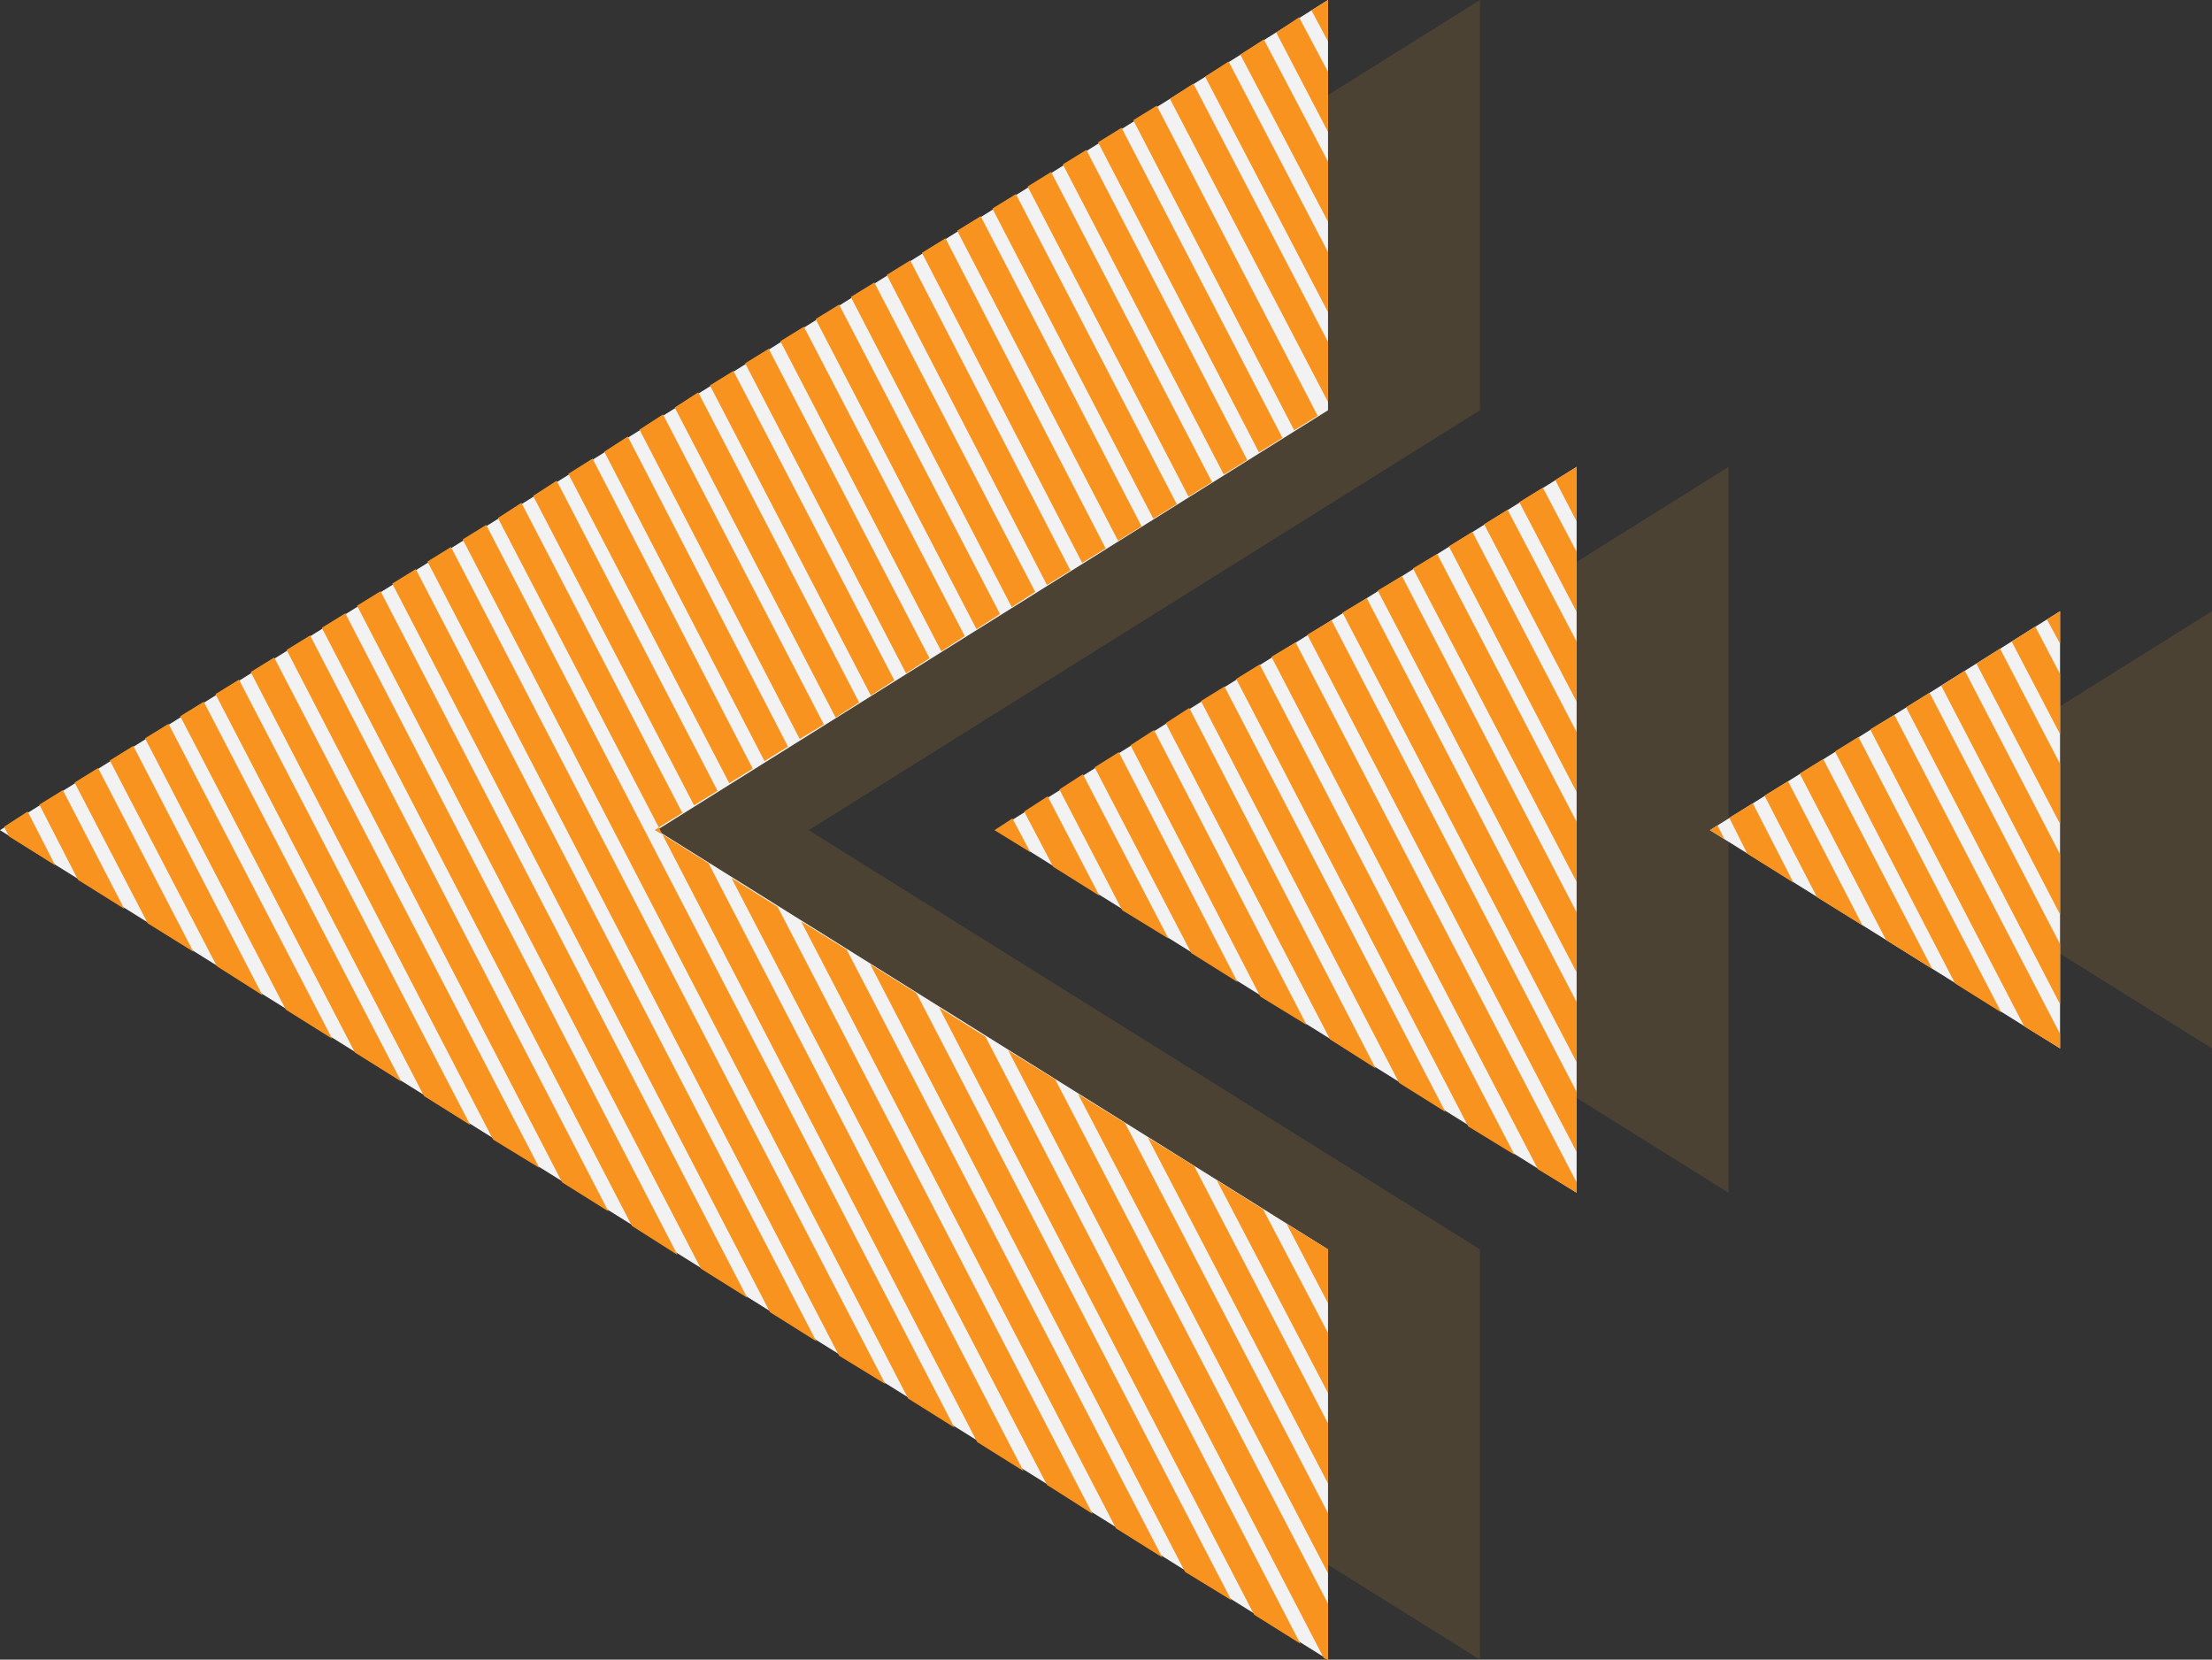 <!-- Generator: Adobe Illustrator 19.0.0, SVG Export Plug-In  -->
<svg version="1.1"
	 xmlns="http://www.w3.org/2000/svg" xmlns:xlink="http://www.w3.org/1999/xlink" xmlns:a="http://ns.adobe.com/AdobeSVGViewerExtensions/3.0/"
	 x="0px" y="0px" width="320.3px" height="240.3px" viewBox="0 0 320.3 240.3" style="enable-background:new 0 0 320.3 240.3;"
	 xml:space="preserve">
<rect x="0" y="0" width="320.3" height="240.3" fill="#333333" stroke="none"/>
<style type="text/css">
	.st0{opacity:0.12;}
	.st1{fill:#FBB03B;}
	.st2{fill:#F2F2F2;}
	.st3{fill:#F7931E;}
</style>
<defs>
</defs>
<g>
	<g class="st0">
		<polygon class="st1" points="117.1,120.2 214.3,59.4 214.3,0 22,120.2 214.3,240.3 214.3,180.9 		"/>
		<polygon class="st1" points="250.3,67.6 166.2,120.2 250.3,172.7 		"/>
		<polygon class="st1" points="320.3,88.5 269.6,120.2 320.3,151.8 		"/>
	</g>
	<g>
		<polygon class="st2" points="95.1,120.2 192.3,59.4 192.3,0 0,120.2 192.3,240.3 192.3,180.9 		"/>
		<polygon class="st2" points="228.3,67.6 144.2,120.2 228.3,172.7 		"/>
		<polygon class="st2" points="298.3,88.5 247.6,120.2 298.3,151.8 		"/>
	</g>
	<g>
		<polygon class="st3" points="94.8,120.2 95.9,120.8 95.4,119.8 		"/>
		<polygon class="st3" points="0.6,119.7 1.3,121.1 8,125.3 4,117.5 		"/>
		<polygon class="st3" points="10.8,113.3 21.4,133.7 28,137.8 14.2,111.2 		"/>
		<polygon class="st3" points="5.7,116.5 11.3,127.4 18,131.6 9.1,114.4 		"/>
		<polygon class="st3" points="192.3,0 189.9,1.5 192.3,6 		"/>
		<polygon class="st3" points="192.3,180.9 186.3,177.2 192.3,188.7 		"/>
		<polygon class="st3" points="67,78.1 131.5,202.5 138.2,206.7 70.4,76 		"/>
		<polygon class="st3" points="61.9,81.3 121.5,196.3 128.2,200.4 65.3,79.2 		"/>
		<polygon class="st3" points="51.7,87.7 101.5,183.7 108.2,187.9 55.1,85.6 		"/>
		<polygon class="st3" points="46.6,90.9 91.5,177.5 98.1,181.7 50,88.8 		"/>
		<polygon class="st3" points="41.5,94.1 81.4,171.2 88.1,175.4 44.9,92 		"/>
		<polygon class="st3" points="56.8,84.5 111.5,190 118.2,194.2 60.2,82.4 		"/>
		<polygon class="st3" points="36.3,97.3 71.4,165 78.1,169.1 39.7,95.2 		"/>
		<polygon class="st3" points="21,106.9 41.4,146.2 48.1,150.4 24.4,104.8 		"/>
		<polygon class="st3" points="31.2,100.5 61.4,158.7 68.1,162.9 34.6,98.4 		"/>
		<polygon class="st3" points="15.9,110.1 31.4,139.9 38,144.1 19.3,108 		"/>
		<polygon class="st3" points="26.1,103.7 51.4,152.4 58.1,156.6 29.5,101.6 		"/>
		<polygon class="st3" points="129.5,98.5 106.2,53.7 102.8,55.8 126.1,100.7 		"/>
		<polygon class="st3" points="124.4,101.7 101.1,56.8 97.7,59 121,103.9 		"/>
		<polygon class="st3" points="134.6,95.3 111.3,50.5 107.9,52.6 131.2,97.5 		"/>
		<polygon class="st3" points="119.3,104.9 96,60 92.6,62.2 115.8,107 		"/>
		<polygon class="st3" points="109,111.3 85.8,66.4 82.3,68.6 105.6,113.4 		"/>
		<polygon class="st3" points="114.1,108.1 90.9,63.2 87.5,65.4 110.7,110.2 		"/>
		<polygon class="st3" points="103.9,114.5 80.6,69.6 77.2,71.8 100.5,116.6 		"/>
		<polygon class="st3" points="144.8,88.9 121.5,44.1 118.1,46.2 141.4,91.1 		"/>
		<polygon class="st3" points="160.1,79.4 136.9,34.5 133.5,36.6 156.7,81.5 		"/>
		<polygon class="st3" points="155,82.6 131.8,37.7 128.4,39.8 151.6,84.7 		"/>
		<polygon class="st3" points="149.9,85.7 126.6,40.9 123.2,43 146.5,87.9 		"/>
		<polygon class="st3" points="156.1,158.4 192.3,227.8 192.3,219.1 162.9,162.6 		"/>
		<polygon class="st3" points="146,152.1 191.7,240.1 192.3,240.3 192.3,232.2 152.8,156.3 		"/>
		<polygon class="st3" points="136,145.9 181.6,233.8 188.3,238 142.7,150.1 		"/>
		<polygon class="st3" points="165.3,76.2 142,31.3 138.6,33.4 161.9,78.3 		"/>
		<polygon class="st3" points="176.2,170.9 192.3,201.7 192.3,193 182.9,175.1 		"/>
		<polygon class="st3" points="166.2,164.7 192.3,214.8 192.3,206.1 172.9,168.8 		"/>
		<polygon class="st3" points="105.9,127.1 151.6,215 158.2,219.2 112.6,131.3 		"/>
		<polygon class="st3" points="98.8,117.7 75.5,72.8 72.1,75 95.4,119.8 		"/>
		<polygon class="st3" points="95.9,120.8 141.5,208.8 148.2,213 102.6,125 		"/>
		<polygon class="st3" points="126,139.6 171.6,227.6 178.3,231.7 132.7,143.8 		"/>
		<polygon class="st3" points="116,133.4 161.6,221.3 168.3,225.5 122.6,137.5 		"/>
		<polygon class="st3" points="139.7,92.1 116.4,47.3 113,49.4 136.3,94.3 		"/>
		<polygon class="st3" points="190.8,60.2 167.5,15.3 164.1,17.4 187.4,62.3 		"/>
		<polygon class="st3" points="192.3,49.5 172.8,12.1 169.4,14.3 192.3,58.2 		"/>
		<polygon class="st3" points="180.6,66.6 157.3,21.7 153.9,23.8 177.2,68.7 		"/>
		<polygon class="st3" points="192.3,10.4 188.1,2.5 184.8,4.7 192.3,19.1 		"/>
		<polygon class="st3" points="175.5,69.8 152.2,24.9 148.8,27 172.1,71.9 		"/>
		<polygon class="st3" points="170.4,73 147.1,28.1 143.7,30.2 167,75.1 		"/>
		<polygon class="st3" points="192.3,36.5 177.9,8.9 174.5,11.1 192.3,45.2 		"/>
		<polygon class="st3" points="192.3,23.4 183,5.7 179.6,7.9 192.3,32.1 		"/>
		<polygon class="st3" points="185.7,63.4 162.4,18.5 159,20.6 182.3,65.5 		"/>
		<polygon class="st3" points="220,72.7 228.3,88.6 228.3,79.9 223.4,70.6 		"/>
		<polygon class="st3" points="194.4,88.7 228.3,153.8 228.3,145.1 197.9,86.6 		"/>
		<polygon class="st3" points="184.1,95.1 222.7,169.3 228.3,172.7 228.3,171.2 187.6,93 		"/>
		<polygon class="st3" points="179,98.3 212.6,163.1 219.3,167.2 182.4,96.2 		"/>
		<polygon class="st3" points="173.9,101.5 202.6,156.8 209.3,161 177.3,99.4 		"/>
		<polygon class="st3" points="168.8,104.7 192.6,150.5 199.2,154.7 172.2,102.5 		"/>
		<polygon class="st3" points="204.6,82.3 228.3,127.7 228.3,119 208.1,80.2 		"/>
		<polygon class="st3" points="214.9,75.9 228.3,101.6 228.3,92.9 218.3,73.8 		"/>
		<polygon class="st3" points="199.5,85.5 228.3,140.8 228.3,132.1 203,83.4 		"/>
		<polygon class="st3" points="209.8,79.1 228.3,114.7 228.3,106 213.2,77 		"/>
		<polygon class="st3" points="189.3,91.9 228.3,166.8 228.3,158.1 192.8,89.8 		"/>
		<polygon class="st3" points="152.5,125.5 159.2,129.7 151.7,115.3 148.3,117.5 		"/>
		<polygon class="st3" points="158.5,111.1 172.5,138 179.2,142.2 162,108.9 		"/>
		<polygon class="st3" points="144,120.2 149.2,123.4 146.6,118.5 		"/>
		<polygon class="st3" points="228.3,67.6 225.2,69.5 228.3,75.5 		"/>
		<polygon class="st3" points="163.7,107.9 182.5,144.3 189.2,148.4 167.1,105.7 		"/>
		<polygon class="st3" points="153.4,114.3 162.5,131.8 169.2,135.9 156.8,112.1 		"/>
		<polygon class="st3" points="298.3,88.5 296.4,89.7 298.3,93.2 		"/>
		<polygon class="st3" points="276,102.4 298.3,145.4 298.3,136.7 279.4,100.3 		"/>
		<polygon class="st3" points="270.8,105.6 293.1,148.6 298.3,151.8 298.3,149.7 274.3,103.5 		"/>
		<polygon class="st3" points="247.6,120.2 249.7,121.5 248.7,119.5 		"/>
		<polygon class="st3" points="291.3,92.9 298.3,106.3 298.3,97.6 294.7,90.7 		"/>
		<polygon class="st3" points="265.7,108.8 283.1,142.4 289.8,146.6 269.1,106.7 		"/>
		<polygon class="st3" points="286.2,96.1 298.3,119.3 298.3,110.6 289.6,93.9 		"/>
		<polygon class="st3" points="281.1,99.3 298.3,132.4 298.3,123.7 284.5,97.1 		"/>
		<polygon class="st3" points="260.6,112 273.1,136.1 279.8,140.3 264,109.9 		"/>
		<polygon class="st3" points="255.5,115.2 263.1,129.9 269.7,134 258.9,113.1 		"/>
		<polygon class="st3" points="250.4,118.4 253,123.6 259.7,127.8 253.8,116.3 		"/>
	</g>
</g>
</svg>
